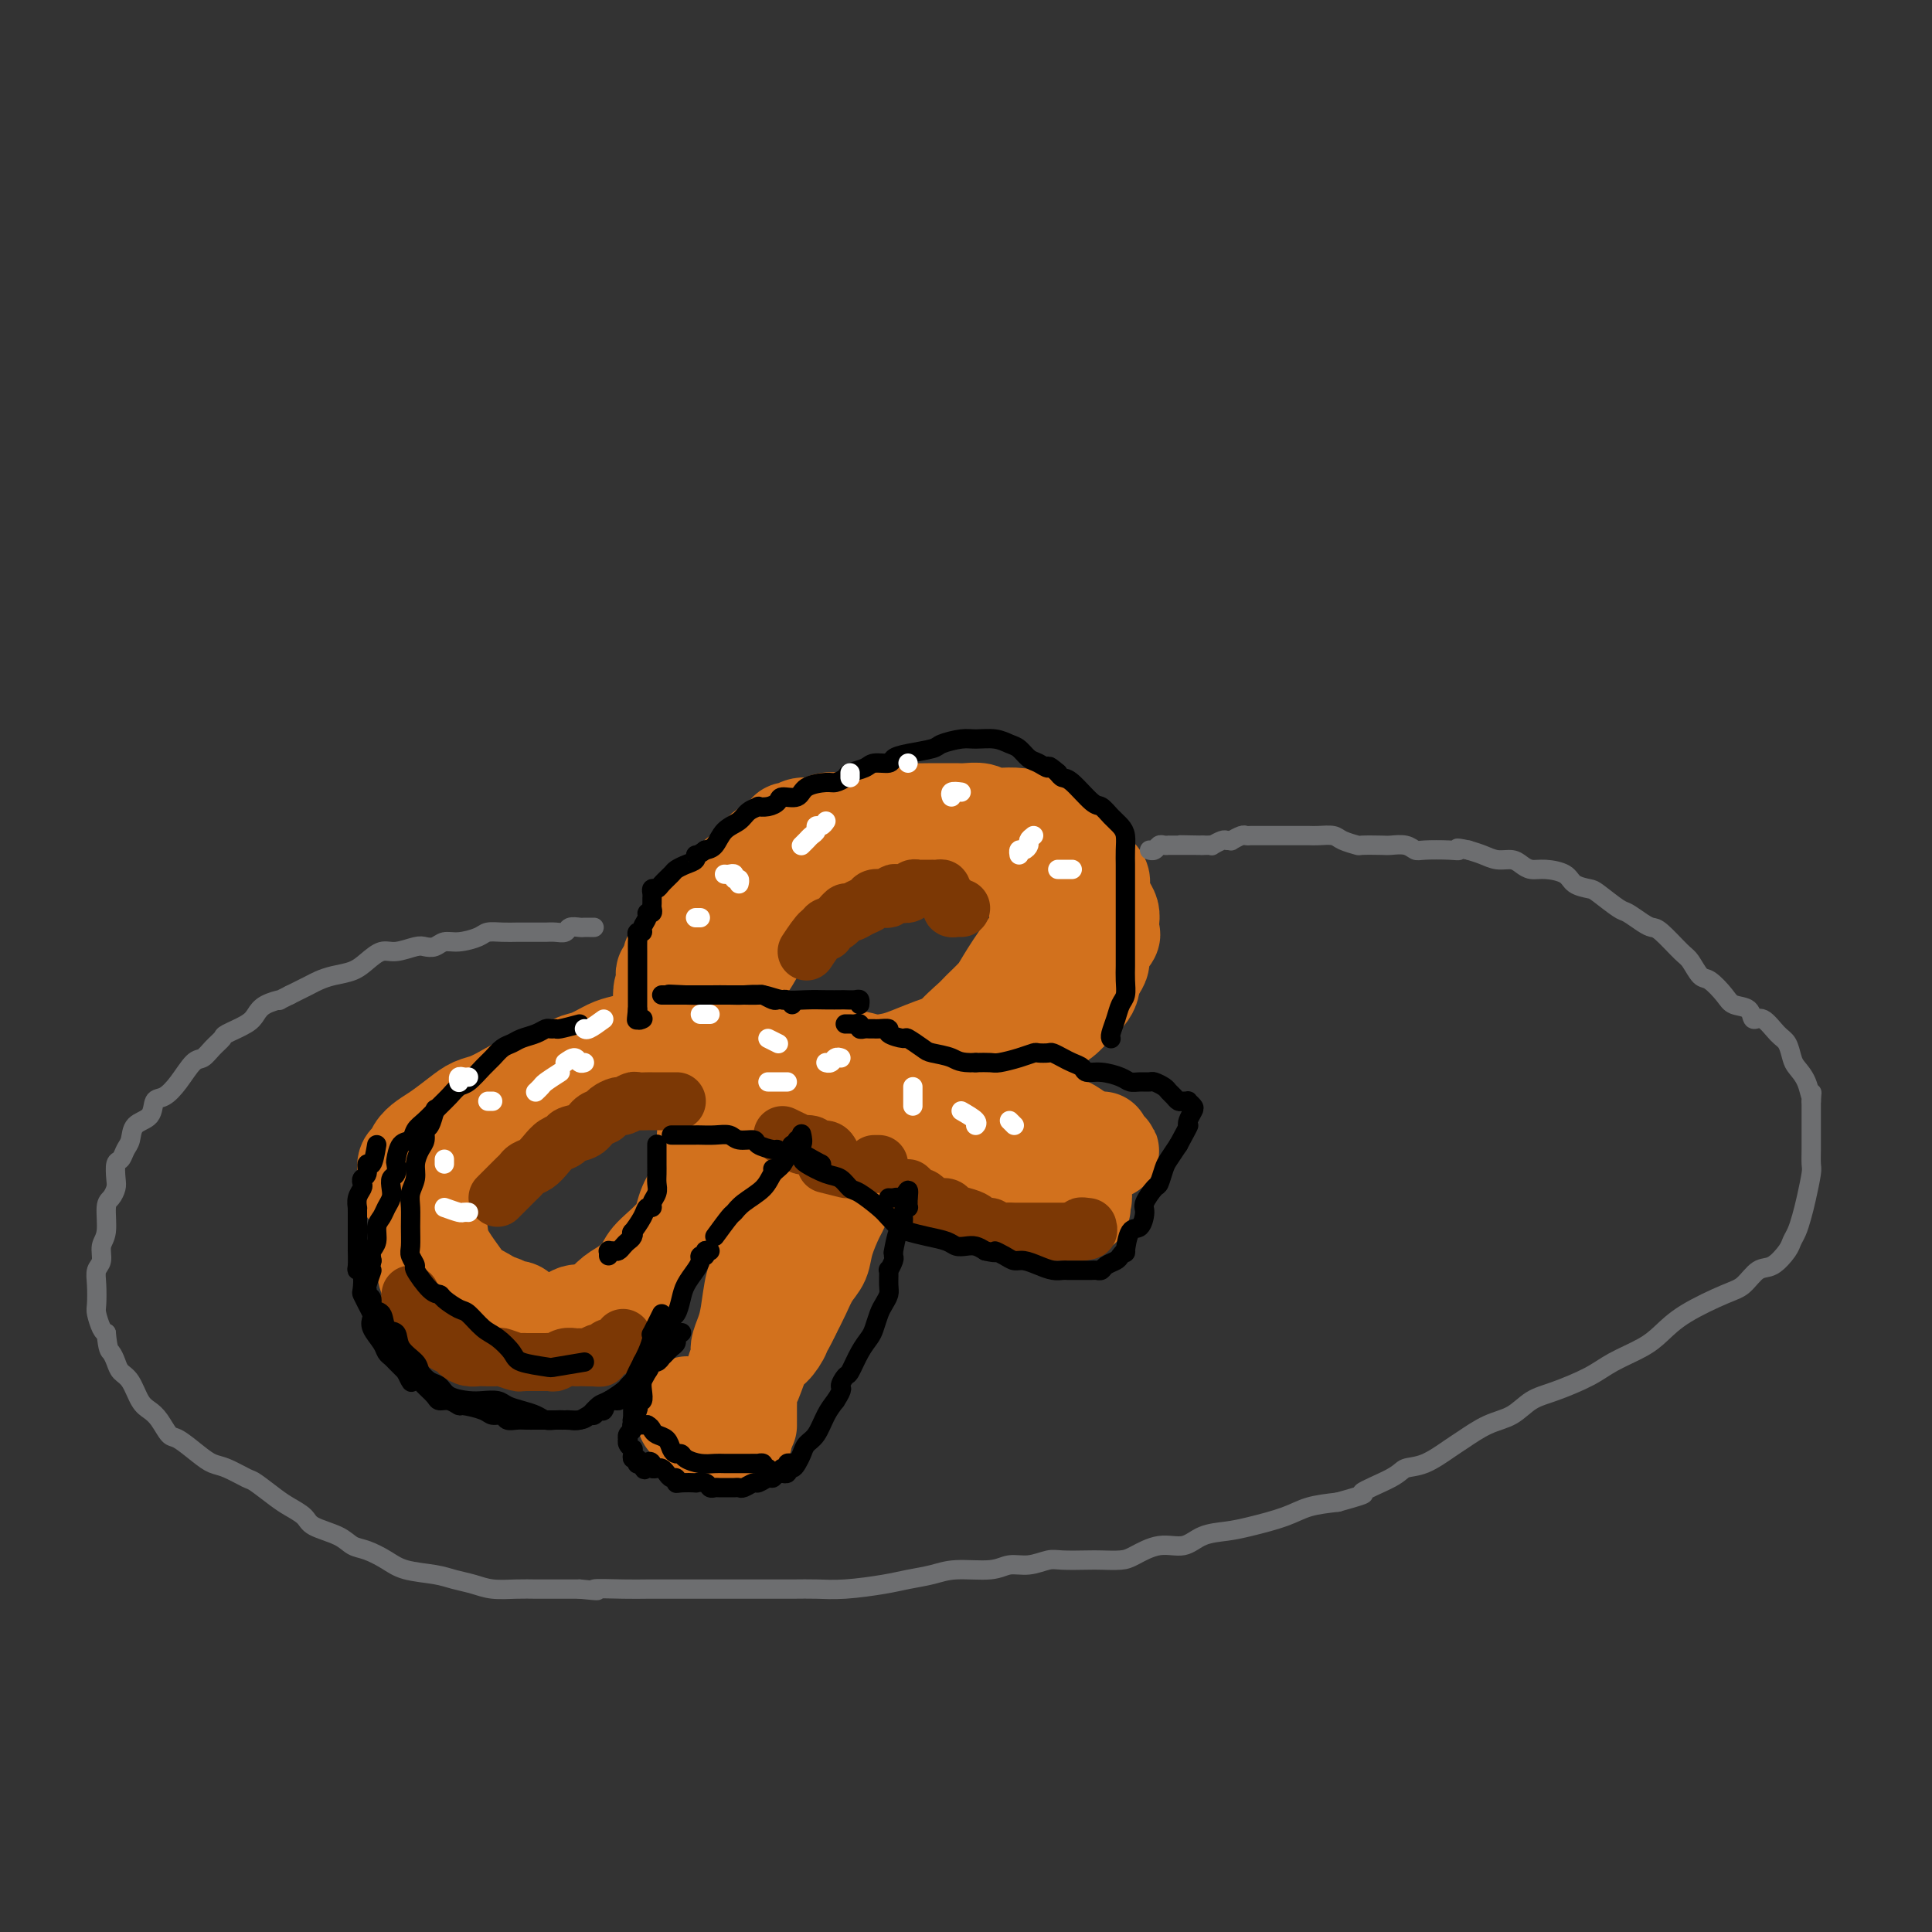 <svg viewBox='0 0 400 400' version='1.1' xmlns='http://www.w3.org/2000/svg' xmlns:xlink='http://www.w3.org/1999/xlink'><rect x="0" y="0" width="400" height="400" fill="#333333" stroke="none"/><g fill='none' stroke='rgb(210,113,29)' stroke-width='20' stroke-linecap='round' stroke-linejoin='round'><path d='M220,180c-2.129,-0.723 -4.257,-1.447 -5,-2c-0.743,-0.553 -0.099,-0.937 0,-1c0.099,-0.063 -0.347,0.193 -1,0c-0.653,-0.193 -1.513,-0.836 -2,-1c-0.487,-0.164 -0.602,0.152 -1,0c-0.398,-0.152 -1.079,-0.773 -2,-1c-0.921,-0.227 -2.082,-0.061 -3,0c-0.918,0.061 -1.592,0.016 -3,0c-1.408,-0.016 -3.550,-0.004 -5,0c-1.450,0.004 -2.208,0.001 -3,0c-0.792,-0.001 -1.619,-0.000 -2,0c-0.381,0.000 -0.315,0.000 -1,0c-0.685,-0.000 -2.121,-0.000 -3,0c-0.879,0.000 -1.201,0.000 -2,0c-0.799,-0.000 -2.074,-0.001 -3,0c-0.926,0.001 -1.505,0.003 -2,0c-0.495,-0.003 -0.908,-0.012 -2,0c-1.092,0.012 -2.863,0.043 -4,0c-1.137,-0.043 -1.642,-0.161 -2,0c-0.358,0.161 -0.571,0.602 -1,1c-0.429,0.398 -1.074,0.755 -2,1c-0.926,0.245 -2.132,0.380 -3,1c-0.868,0.620 -1.398,1.725 -2,2c-0.602,0.275 -1.275,-0.281 -2,0c-0.725,0.281 -1.501,1.398 -2,2c-0.499,0.602 -0.721,0.687 -1,1c-0.279,0.313 -0.613,0.853 -1,1c-0.387,0.147 -0.825,-0.101 -1,0c-0.175,0.101 -0.088,0.550 0,1'/><path d='M159,185c-2.630,1.726 -0.704,1.043 0,1c0.704,-0.043 0.185,0.556 0,1c-0.185,0.444 -0.034,0.734 0,1c0.034,0.266 -0.047,0.508 0,1c0.047,0.492 0.221,1.232 0,2c-0.221,0.768 -0.836,1.562 -1,2c-0.164,0.438 0.125,0.521 0,1c-0.125,0.479 -0.663,1.355 -1,2c-0.337,0.645 -0.471,1.059 -1,2c-0.529,0.941 -1.451,2.409 -2,3c-0.549,0.591 -0.724,0.303 -1,1c-0.276,0.697 -0.652,2.377 -1,3c-0.348,0.623 -0.668,0.188 -1,1c-0.332,0.812 -0.676,2.871 -1,4c-0.324,1.129 -0.627,1.330 -1,2c-0.373,0.670 -0.817,1.811 -1,3c-0.183,1.189 -0.106,2.426 0,4c0.106,1.574 0.239,3.487 0,5c-0.239,1.513 -0.852,2.628 -1,4c-0.148,1.372 0.169,3.003 0,4c-0.169,0.997 -0.822,1.360 -1,3c-0.178,1.640 0.121,4.555 0,6c-0.121,1.445 -0.663,1.419 -1,2c-0.337,0.581 -0.470,1.768 -1,3c-0.530,1.232 -1.457,2.508 -2,4c-0.543,1.492 -0.701,3.200 -2,5c-1.299,1.800 -3.740,3.692 -5,5c-1.260,1.308 -1.338,2.031 -2,3c-0.662,0.969 -1.909,2.184 -3,3c-1.091,0.816 -2.026,1.233 -3,2c-0.974,0.767 -1.987,1.883 -3,3'/><path d='M124,271c-3.856,4.048 -3.494,1.669 -4,1c-0.506,-0.669 -1.878,0.372 -3,1c-1.122,0.628 -1.994,0.844 -3,1c-1.006,0.156 -2.145,0.252 -4,0c-1.855,-0.252 -4.426,-0.853 -6,-1c-1.574,-0.147 -2.152,0.161 -3,0c-0.848,-0.161 -1.967,-0.791 -3,-1c-1.033,-0.209 -1.979,0.001 -3,0c-1.021,-0.001 -2.116,-0.214 -3,-1c-0.884,-0.786 -1.557,-2.144 -2,-3c-0.443,-0.856 -0.654,-1.211 -1,-2c-0.346,-0.789 -0.825,-2.012 -1,-3c-0.175,-0.988 -0.045,-1.741 0,-3c0.045,-1.259 0.005,-3.022 0,-4c-0.005,-0.978 0.024,-1.170 0,-2c-0.024,-0.830 -0.101,-2.298 0,-3c0.101,-0.702 0.381,-0.636 0,-1c-0.381,-0.364 -1.422,-1.156 -2,-2c-0.578,-0.844 -0.692,-1.739 -1,-2c-0.308,-0.261 -0.812,0.114 -1,0c-0.188,-0.114 -0.062,-0.716 0,-1c0.062,-0.284 0.061,-0.250 0,-1c-0.061,-0.750 -0.180,-2.283 0,-3c0.180,-0.717 0.660,-0.618 1,-1c0.340,-0.382 0.541,-1.244 1,-2c0.459,-0.756 1.175,-1.406 2,-2c0.825,-0.594 1.760,-1.131 3,-2c1.240,-0.869 2.786,-2.068 4,-3c1.214,-0.932 2.096,-1.597 3,-2c0.904,-0.403 1.830,-0.544 3,-1c1.170,-0.456 2.585,-1.228 4,-2'/><path d='M105,226c4.477,-2.726 5.168,-2.040 6,-2c0.832,0.040 1.804,-0.566 3,-1c1.196,-0.434 2.615,-0.695 4,-1c1.385,-0.305 2.737,-0.655 4,-1c1.263,-0.345 2.436,-0.685 4,-1c1.564,-0.315 3.520,-0.606 5,-1c1.480,-0.394 2.484,-0.890 4,-1c1.516,-0.110 3.546,0.167 5,0c1.454,-0.167 2.334,-0.778 4,-1c1.666,-0.222 4.118,-0.057 6,0c1.882,0.057 3.195,0.004 5,0c1.805,-0.004 4.101,0.040 6,0c1.899,-0.040 3.400,-0.165 5,0c1.600,0.165 3.299,0.619 5,1c1.701,0.381 3.403,0.689 5,1c1.597,0.311 3.090,0.623 4,1c0.910,0.377 1.236,0.817 2,1c0.764,0.183 1.964,0.108 4,0c2.036,-0.108 4.907,-0.248 7,0c2.093,0.248 3.408,0.885 5,1c1.592,0.115 3.461,-0.293 5,0c1.539,0.293 2.749,1.288 4,2c1.251,0.712 2.542,1.142 4,2c1.458,0.858 3.081,2.146 4,3c0.919,0.854 1.134,1.275 2,2c0.866,0.725 2.382,1.753 3,2c0.618,0.247 0.337,-0.287 1,0c0.663,0.287 2.271,1.397 3,2c0.729,0.603 0.581,0.701 1,1c0.419,0.299 1.405,0.800 2,1c0.595,0.200 0.797,0.100 1,0'/><path d='M228,237c3.869,2.381 1.042,0.833 0,0c-1.042,-0.833 -0.298,-0.952 0,-1c0.298,-0.048 0.149,-0.024 0,0'/><path d='M224,179c-1.162,1.008 -2.323,2.016 -3,3c-0.677,0.984 -0.868,1.944 -1,3c-0.132,1.056 -0.203,2.209 -1,3c-0.797,0.791 -2.320,1.222 -3,2c-0.680,0.778 -0.518,1.903 -1,3c-0.482,1.097 -1.607,2.165 -3,4c-1.393,1.835 -3.052,4.437 -4,6c-0.948,1.563 -1.185,2.088 -2,3c-0.815,0.912 -2.209,2.211 -3,3c-0.791,0.789 -0.979,1.068 -2,2c-1.021,0.932 -2.876,2.515 -4,4c-1.124,1.485 -1.517,2.870 -2,4c-0.483,1.130 -1.056,2.003 -2,3c-0.944,0.997 -2.260,2.116 -3,3c-0.740,0.884 -0.903,1.534 -2,3c-1.097,1.466 -3.126,3.750 -4,5c-0.874,1.250 -0.592,1.467 -1,2c-0.408,0.533 -1.506,1.384 -2,2c-0.494,0.616 -0.384,0.999 -1,2c-0.616,1.001 -1.957,2.622 -3,4c-1.043,1.378 -1.789,2.514 -2,3c-0.211,0.486 0.113,0.321 0,1c-0.113,0.679 -0.663,2.200 -1,3c-0.337,0.800 -0.460,0.877 -1,2c-0.540,1.123 -1.495,3.290 -2,5c-0.505,1.710 -0.558,2.964 -1,4c-0.442,1.036 -1.273,1.856 -2,3c-0.727,1.144 -1.351,2.613 -2,4c-0.649,1.387 -1.325,2.694 -2,4'/><path d='M164,272c-2.181,4.686 -2.132,3.403 -2,3c0.132,-0.403 0.347,0.076 0,1c-0.347,0.924 -1.256,2.293 -2,3c-0.744,0.707 -1.324,0.750 -2,2c-0.676,1.250 -1.449,3.705 -2,5c-0.551,1.295 -0.880,1.428 -1,2c-0.120,0.572 -0.032,1.583 0,2c0.032,0.417 0.009,0.242 0,1c-0.009,0.758 -0.002,2.451 0,3c0.002,0.549 0.001,-0.044 0,0c-0.001,0.044 -0.000,0.727 0,1c0.000,0.273 0.000,0.137 0,0'/><path d='M108,229c-0.774,0.048 -1.548,0.095 -2,0c-0.452,-0.095 -0.582,-0.334 -1,0c-0.418,0.334 -1.123,1.239 -2,2c-0.877,0.761 -1.926,1.377 -3,2c-1.074,0.623 -2.172,1.254 -3,2c-0.828,0.746 -1.385,1.608 -2,2c-0.615,0.392 -1.289,0.313 -2,1c-0.711,0.687 -1.458,2.141 -2,3c-0.542,0.859 -0.877,1.122 -1,2c-0.123,0.878 -0.034,2.369 0,3c0.034,0.631 0.013,0.400 0,2c-0.013,1.600 -0.017,5.030 0,7c0.017,1.970 0.054,2.481 0,3c-0.054,0.519 -0.198,1.047 0,2c0.198,0.953 0.739,2.332 1,3c0.261,0.668 0.242,0.627 1,1c0.758,0.373 2.295,1.160 3,2c0.705,0.840 0.580,1.732 1,2c0.420,0.268 1.387,-0.087 2,0c0.613,0.087 0.872,0.615 2,1c1.128,0.385 3.125,0.625 4,1c0.875,0.375 0.627,0.885 1,1c0.373,0.115 1.368,-0.165 2,0c0.632,0.165 0.901,0.775 1,1c0.099,0.225 0.028,0.064 0,0c-0.028,-0.064 -0.014,-0.032 0,0'/><path d='M108,272c1.995,1.468 -1.518,0.637 -3,0c-1.482,-0.637 -0.932,-1.080 -2,-2c-1.068,-0.920 -3.754,-2.318 -5,-3c-1.246,-0.682 -1.051,-0.647 -2,-2c-0.949,-1.353 -3.040,-4.092 -4,-6c-0.960,-1.908 -0.789,-2.984 -1,-4c-0.211,-1.016 -0.804,-1.973 -1,-3c-0.196,-1.027 0.007,-2.123 0,-3c-0.007,-0.877 -0.223,-1.534 0,-3c0.223,-1.466 0.885,-3.741 1,-5c0.115,-1.259 -0.317,-1.504 0,-2c0.317,-0.496 1.383,-1.245 2,-2c0.617,-0.755 0.784,-1.515 1,-2c0.216,-0.485 0.482,-0.693 1,-1c0.518,-0.307 1.287,-0.711 2,-1c0.713,-0.289 1.369,-0.461 2,-1c0.631,-0.539 1.238,-1.445 2,-2c0.762,-0.555 1.680,-0.760 3,-1c1.320,-0.240 3.043,-0.515 4,-1c0.957,-0.485 1.148,-1.181 2,-2c0.852,-0.819 2.366,-1.763 3,-2c0.634,-0.237 0.389,0.231 1,0c0.611,-0.231 2.077,-1.161 3,-2c0.923,-0.839 1.304,-1.587 2,-2c0.696,-0.413 1.706,-0.490 3,-1c1.294,-0.510 2.871,-1.454 4,-2c1.129,-0.546 1.811,-0.693 3,-1c1.189,-0.307 2.886,-0.773 4,-1c1.114,-0.227 1.646,-0.215 2,0c0.354,0.215 0.530,0.633 1,1c0.470,0.367 1.235,0.684 2,1'/><path d='M138,217c1.173,0.532 1.605,0.860 2,1c0.395,0.140 0.754,0.090 1,0c0.246,-0.090 0.380,-0.220 1,0c0.620,0.220 1.725,0.791 2,1c0.275,0.209 -0.279,0.056 0,0c0.279,-0.056 1.392,-0.015 2,0c0.608,0.015 0.710,0.004 1,0c0.290,-0.004 0.766,-0.001 1,0c0.234,0.001 0.224,0.000 0,0c-0.224,-0.000 -0.663,-0.000 -1,0c-0.337,0.000 -0.574,0.000 -1,0c-0.426,-0.000 -1.043,-0.001 -2,0c-0.957,0.001 -2.255,0.003 -3,0c-0.745,-0.003 -0.938,-0.012 -1,0c-0.062,0.012 0.008,0.045 0,0c-0.008,-0.045 -0.095,-0.167 0,0c0.095,0.167 0.371,0.623 1,1c0.629,0.377 1.610,0.675 2,1c0.390,0.325 0.190,0.678 1,1c0.810,0.322 2.629,0.612 4,1c1.371,0.388 2.292,0.874 3,1c0.708,0.126 1.202,-0.107 2,0c0.798,0.107 1.899,0.553 3,1'/><path d='M156,225c3.009,1.189 1.531,0.160 2,0c0.469,-0.160 2.884,0.547 4,1c1.116,0.453 0.932,0.650 1,1c0.068,0.350 0.388,0.853 1,1c0.612,0.147 1.515,-0.063 2,0c0.485,0.063 0.553,0.397 1,1c0.447,0.603 1.272,1.475 2,2c0.728,0.525 1.360,0.705 2,1c0.640,0.295 1.289,0.706 2,1c0.711,0.294 1.484,0.471 2,1c0.516,0.529 0.775,1.409 1,2c0.225,0.591 0.414,0.894 1,1c0.586,0.106 1.568,0.015 2,0c0.432,-0.015 0.315,0.048 1,0c0.685,-0.048 2.172,-0.205 3,0c0.828,0.205 0.995,0.772 1,1c0.005,0.228 -0.153,0.116 0,0c0.153,-0.116 0.618,-0.237 1,0c0.382,0.237 0.682,0.833 1,1c0.318,0.167 0.652,-0.096 1,0c0.348,0.096 0.708,0.552 1,1c0.292,0.448 0.515,0.890 1,1c0.485,0.110 1.230,-0.110 2,0c0.770,0.110 1.563,0.550 2,1c0.437,0.450 0.516,0.909 1,1c0.484,0.091 1.373,-0.186 2,0c0.627,0.186 0.993,0.833 1,1c0.007,0.167 -0.344,-0.147 0,0c0.344,0.147 1.384,0.756 2,1c0.616,0.244 0.808,0.122 1,0'/><path d='M200,245c6.969,3.110 2.392,0.886 1,0c-1.392,-0.886 0.401,-0.433 1,0c0.599,0.433 0.004,0.847 0,1c-0.004,0.153 0.583,0.045 1,0c0.417,-0.045 0.665,-0.027 1,0c0.335,0.027 0.757,0.064 1,0c0.243,-0.064 0.306,-0.227 1,0c0.694,0.227 2.018,0.846 3,1c0.982,0.154 1.621,-0.156 2,0c0.379,0.156 0.497,0.778 1,1c0.503,0.222 1.392,0.044 2,0c0.608,-0.044 0.935,0.044 1,0c0.065,-0.044 -0.133,-0.222 0,0c0.133,0.222 0.595,0.844 1,1c0.405,0.156 0.752,-0.154 1,0c0.248,0.154 0.395,0.773 1,1c0.605,0.227 1.667,0.061 2,0c0.333,-0.061 -0.065,-0.016 0,0c0.065,0.016 0.592,0.005 1,0c0.408,-0.005 0.697,-0.004 1,0c0.303,0.004 0.621,0.010 1,0c0.379,-0.010 0.820,-0.036 1,0c0.180,0.036 0.098,0.134 0,0c-0.098,-0.134 -0.212,-0.500 0,-1c0.212,-0.500 0.749,-1.135 0,-2c-0.749,-0.865 -2.786,-1.962 -4,-3c-1.214,-1.038 -1.607,-2.019 -2,-3'/><path d='M218,241c-1.628,-1.736 -2.697,-1.575 -4,-2c-1.303,-0.425 -2.841,-1.435 -4,-2c-1.159,-0.565 -1.940,-0.683 -4,-1c-2.060,-0.317 -5.399,-0.832 -7,-1c-1.601,-0.168 -1.463,0.011 -2,0c-0.537,-0.011 -1.748,-0.212 -2,0c-0.252,0.212 0.455,0.838 1,1c0.545,0.162 0.928,-0.138 1,0c0.072,0.138 -0.166,0.716 0,1c0.166,0.284 0.736,0.276 1,0c0.264,-0.276 0.221,-0.820 0,0c-0.221,0.820 -0.620,3.004 -1,4c-0.380,0.996 -0.741,0.803 -1,1c-0.259,0.197 -0.416,0.784 -1,1c-0.584,0.216 -1.595,0.062 -2,0c-0.405,-0.062 -0.202,-0.031 0,0'/><path d='M169,237c-1.261,-0.096 -2.523,-0.192 -3,0c-0.477,0.192 -0.170,0.673 0,1c0.170,0.327 0.202,0.500 0,1c-0.202,0.500 -0.638,1.328 -1,2c-0.362,0.672 -0.651,1.189 -1,2c-0.349,0.811 -0.758,1.915 -1,3c-0.242,1.085 -0.316,2.149 -1,4c-0.684,1.851 -1.976,4.487 -3,6c-1.024,1.513 -1.780,1.903 -2,3c-0.220,1.097 0.095,2.903 0,4c-0.095,1.097 -0.599,1.486 -1,3c-0.401,1.514 -0.700,4.153 -1,6c-0.300,1.847 -0.601,2.902 -1,4c-0.399,1.098 -0.894,2.237 -1,3c-0.106,0.763 0.179,1.148 0,2c-0.179,0.852 -0.821,2.171 -1,3c-0.179,0.829 0.106,1.167 0,2c-0.106,0.833 -0.604,2.160 -1,3c-0.396,0.840 -0.691,1.193 -1,2c-0.309,0.807 -0.634,2.070 -1,3c-0.366,0.930 -0.774,1.528 -1,2c-0.226,0.472 -0.271,0.817 0,1c0.271,0.183 0.856,0.204 1,0c0.144,-0.204 -0.154,-0.632 0,-1c0.154,-0.368 0.758,-0.677 1,-1c0.242,-0.323 0.121,-0.662 0,-1'/><path d='M150,294c0.292,-0.399 0.023,0.104 0,0c-0.023,-0.104 0.201,-0.816 0,-1c-0.201,-0.184 -0.826,0.161 -1,0c-0.174,-0.161 0.104,-0.828 0,-1c-0.104,-0.172 -0.591,0.151 -1,0c-0.409,-0.151 -0.740,-0.774 -1,-1c-0.260,-0.226 -0.447,-0.053 -1,0c-0.553,0.053 -1.471,-0.012 -2,0c-0.529,0.012 -0.671,0.101 -1,0c-0.329,-0.101 -0.847,-0.392 -1,0c-0.153,0.392 0.060,1.468 0,2c-0.060,0.532 -0.393,0.521 0,1c0.393,0.479 1.513,1.449 2,2c0.487,0.551 0.342,0.684 1,1c0.658,0.316 2.120,0.817 3,1c0.880,0.183 1.179,0.049 2,0c0.821,-0.049 2.163,-0.012 3,0c0.837,0.012 1.167,-0.001 1,0c-0.167,0.001 -0.833,0.015 -1,0c-0.167,-0.015 0.166,-0.059 0,0c-0.166,0.059 -0.829,0.221 -1,0c-0.171,-0.221 0.150,-0.824 0,-1c-0.150,-0.176 -0.772,0.077 -1,0c-0.228,-0.077 -0.061,-0.482 0,-1c0.061,-0.518 0.018,-1.148 0,-2c-0.018,-0.852 -0.009,-1.926 0,-3'/><path d='M151,291c-0.369,-1.476 -0.292,-1.667 0,-2c0.292,-0.333 0.798,-0.810 1,-1c0.202,-0.190 0.101,-0.095 0,0'/><path d='M172,222c1.649,-0.415 3.297,-0.830 4,-1c0.703,-0.170 0.459,-0.095 1,0c0.541,0.095 1.865,0.210 3,0c1.135,-0.210 2.080,-0.747 3,-1c0.920,-0.253 1.816,-0.224 4,-1c2.184,-0.776 5.657,-2.358 8,-3c2.343,-0.642 3.555,-0.346 5,-1c1.445,-0.654 3.121,-2.260 4,-3c0.879,-0.740 0.960,-0.614 2,-1c1.040,-0.386 3.039,-1.285 4,-2c0.961,-0.715 0.884,-1.246 1,-2c0.116,-0.754 0.423,-1.732 1,-3c0.577,-1.268 1.423,-2.825 2,-4c0.577,-1.175 0.887,-1.967 1,-3c0.113,-1.033 0.031,-2.307 0,-3c-0.031,-0.693 -0.012,-0.804 0,-1c0.012,-0.196 0.017,-0.476 0,-1c-0.017,-0.524 -0.055,-1.291 0,-2c0.055,-0.709 0.205,-1.358 0,-2c-0.205,-0.642 -0.764,-1.275 -1,-2c-0.236,-0.725 -0.150,-1.542 0,-2c0.150,-0.458 0.364,-0.556 0,-1c-0.364,-0.444 -1.306,-1.232 -2,-2c-0.694,-0.768 -1.140,-1.516 -2,-2c-0.860,-0.484 -2.134,-0.704 -3,-1c-0.866,-0.296 -1.325,-0.667 -2,-1c-0.675,-0.333 -1.566,-0.628 -3,-1c-1.434,-0.372 -3.410,-0.821 -5,-1c-1.590,-0.179 -2.795,-0.090 -4,0'/><path d='M193,175c-3.833,-1.241 -2.917,-0.345 -3,0c-0.083,0.345 -1.167,0.138 -2,0c-0.833,-0.138 -1.417,-0.206 -2,0c-0.583,0.206 -1.167,0.685 -2,1c-0.833,0.315 -1.915,0.467 -3,1c-1.085,0.533 -2.173,1.449 -3,2c-0.827,0.551 -1.392,0.739 -3,1c-1.608,0.261 -4.259,0.595 -6,1c-1.741,0.405 -2.571,0.880 -3,1c-0.429,0.120 -0.456,-0.116 -1,0c-0.544,0.116 -1.606,0.583 -2,1c-0.394,0.417 -0.122,0.784 -1,1c-0.878,0.216 -2.907,0.283 -4,1c-1.093,0.717 -1.249,2.086 -2,3c-0.751,0.914 -2.096,1.373 -3,2c-0.904,0.627 -1.366,1.421 -2,2c-0.634,0.579 -1.441,0.944 -2,1c-0.559,0.056 -0.870,-0.196 -1,0c-0.130,0.196 -0.080,0.841 0,1c0.080,0.159 0.191,-0.169 0,0c-0.191,0.169 -0.685,0.834 -1,1c-0.315,0.166 -0.453,-0.165 -1,0c-0.547,0.165 -1.505,0.828 -2,1c-0.495,0.172 -0.529,-0.147 -1,0c-0.471,0.147 -1.380,0.760 -2,1c-0.620,0.240 -0.951,0.106 -1,0c-0.049,-0.106 0.183,-0.183 0,0c-0.183,0.183 -0.780,0.626 -1,1c-0.220,0.374 -0.063,0.678 0,1c0.063,0.322 0.031,0.661 0,1'/><path d='M139,200c-2.955,2.510 -0.843,1.285 0,1c0.843,-0.285 0.418,0.368 0,1c-0.418,0.632 -0.830,1.241 -1,2c-0.170,0.759 -0.099,1.666 0,2c0.099,0.334 0.225,0.095 0,0c-0.225,-0.095 -0.803,-0.046 -1,0c-0.197,0.046 -0.014,0.090 0,0c0.014,-0.090 -0.141,-0.313 0,-1c0.141,-0.687 0.577,-1.837 1,-3c0.423,-1.163 0.834,-2.339 1,-3c0.166,-0.661 0.087,-0.806 1,-2c0.913,-1.194 2.818,-3.438 4,-5c1.182,-1.562 1.642,-2.444 2,-3c0.358,-0.556 0.613,-0.787 1,-1c0.387,-0.213 0.904,-0.407 1,-1c0.096,-0.593 -0.230,-1.584 0,-2c0.230,-0.416 1.015,-0.258 2,-1c0.985,-0.742 2.168,-2.385 3,-3c0.832,-0.615 1.313,-0.202 2,-1c0.687,-0.798 1.581,-2.806 3,-4c1.419,-1.194 3.363,-1.573 4,-2c0.637,-0.427 -0.035,-0.903 0,-1c0.035,-0.097 0.776,0.185 1,0c0.224,-0.185 -0.069,-0.838 0,-1c0.069,-0.162 0.499,0.167 1,0c0.501,-0.167 1.072,-0.828 2,-1c0.928,-0.172 2.211,0.146 3,0c0.789,-0.146 1.082,-0.756 2,-1c0.918,-0.244 2.459,-0.122 4,0'/><path d='M175,170c2.906,-0.869 1.670,-0.040 2,0c0.330,0.040 2.226,-0.707 3,-1c0.774,-0.293 0.426,-0.131 1,0c0.574,0.131 2.069,0.231 3,0c0.931,-0.231 1.299,-0.794 2,-1c0.701,-0.206 1.734,-0.055 3,0c1.266,0.055 2.766,0.014 4,0c1.234,-0.014 2.204,0.000 3,0c0.796,-0.000 1.419,-0.014 2,0c0.581,0.014 1.121,0.056 2,0c0.879,-0.056 2.098,-0.208 3,0c0.902,0.208 1.486,0.778 2,1c0.514,0.222 0.957,0.096 2,0c1.043,-0.096 2.684,-0.163 4,0c1.316,0.163 2.306,0.556 3,1c0.694,0.444 1.092,0.938 2,1c0.908,0.062 2.326,-0.307 3,0c0.674,0.307 0.605,1.290 1,2c0.395,0.710 1.254,1.148 2,2c0.746,0.852 1.380,2.119 2,3c0.620,0.881 1.228,1.377 2,2c0.772,0.623 1.710,1.374 2,2c0.290,0.626 -0.066,1.128 0,2c0.066,0.872 0.556,2.116 1,3c0.444,0.884 0.843,1.409 1,2c0.157,0.591 0.071,1.246 0,2c-0.071,0.754 -0.127,1.605 0,2c0.127,0.395 0.436,0.333 0,1c-0.436,0.667 -1.617,2.064 -2,3c-0.383,0.936 0.034,1.410 0,2c-0.034,0.590 -0.517,1.295 -1,2'/><path d='M227,201c-0.703,1.216 -0.960,0.757 -1,1c-0.040,0.243 0.136,1.187 0,2c-0.136,0.813 -0.586,1.496 -1,2c-0.414,0.504 -0.793,0.831 -1,1c-0.207,0.169 -0.240,0.182 -1,1c-0.760,0.818 -2.245,2.441 -3,3c-0.755,0.559 -0.779,0.056 -1,0c-0.221,-0.056 -0.639,0.337 -1,1c-0.361,0.663 -0.665,1.597 -1,2c-0.335,0.403 -0.701,0.275 -1,1c-0.299,0.725 -0.532,2.303 -1,3c-0.468,0.697 -1.172,0.512 -2,1c-0.828,0.488 -1.780,1.650 -2,2c-0.220,0.350 0.292,-0.113 0,0c-0.292,0.113 -1.386,0.801 -2,1c-0.614,0.199 -0.746,-0.090 -1,0c-0.254,0.090 -0.628,0.560 -1,1c-0.372,0.440 -0.740,0.850 -1,1c-0.260,0.150 -0.410,0.040 -1,0c-0.590,-0.040 -1.620,-0.011 -2,0c-0.380,0.011 -0.108,0.003 0,0c0.108,-0.003 0.054,-0.002 0,0'/></g>
<g fill='none' stroke='rgb(124,56,5)' stroke-width='12' stroke-linecap='round' stroke-linejoin='round'><path d='M85,268c-0.121,0.614 -0.242,1.228 0,2c0.242,0.772 0.846,1.702 1,2c0.154,0.298 -0.143,-0.036 0,0c0.143,0.036 0.725,0.444 1,1c0.275,0.556 0.244,1.262 1,2c0.756,0.738 2.299,1.508 3,2c0.701,0.492 0.559,0.706 1,1c0.441,0.294 1.464,0.667 2,1c0.536,0.333 0.586,0.625 1,1c0.414,0.375 1.194,0.831 2,1c0.806,0.169 1.638,0.049 2,0c0.362,-0.049 0.254,-0.027 1,0c0.746,0.027 2.345,0.060 3,0c0.655,-0.060 0.364,-0.212 1,0c0.636,0.212 2.198,0.789 3,1c0.802,0.211 0.845,0.057 1,0c0.155,-0.057 0.423,-0.015 1,0c0.577,0.015 1.463,0.005 2,0c0.537,-0.005 0.724,-0.005 1,0c0.276,0.005 0.641,0.015 1,0c0.359,-0.015 0.712,-0.057 1,0c0.288,0.057 0.511,0.211 1,0c0.489,-0.211 1.245,-0.789 2,-1c0.755,-0.211 1.509,-0.057 2,0c0.491,0.057 0.719,0.015 1,0c0.281,-0.015 0.614,-0.004 1,0c0.386,0.004 0.825,0.001 1,0c0.175,-0.001 0.088,-0.001 0,0'/><path d='M122,281c4.046,0.065 1.662,0.229 1,0c-0.662,-0.229 0.400,-0.850 1,-1c0.600,-0.150 0.739,0.171 1,0c0.261,-0.171 0.644,-0.834 1,-1c0.356,-0.166 0.684,0.165 1,0c0.316,-0.165 0.621,-0.828 1,-1c0.379,-0.172 0.833,0.146 1,0c0.167,-0.146 0.048,-0.756 0,-1c-0.048,-0.244 -0.024,-0.122 0,0'/><path d='M188,246c0.325,0.293 0.649,0.587 1,1c0.351,0.413 0.728,0.947 1,1c0.272,0.053 0.438,-0.375 1,0c0.562,0.375 1.519,1.554 2,2c0.481,0.446 0.486,0.161 1,0c0.514,-0.161 1.537,-0.197 2,0c0.463,0.197 0.366,0.626 1,1c0.634,0.374 2.000,0.692 3,1c1.000,0.308 1.632,0.604 2,1c0.368,0.396 0.470,0.891 1,1c0.530,0.109 1.489,-0.167 2,0c0.511,0.167 0.574,0.777 1,1c0.426,0.223 1.216,0.060 2,0c0.784,-0.060 1.562,-0.016 2,0c0.438,0.016 0.537,0.004 1,0c0.463,-0.004 1.290,-0.001 2,0c0.710,0.001 1.304,0.000 2,0c0.696,-0.000 1.496,-0.000 2,0c0.504,0.000 0.712,0.000 1,0c0.288,-0.000 0.654,-0.000 1,0c0.346,0.000 0.671,0.000 1,0c0.329,-0.000 0.663,-0.000 1,0c0.337,0.000 0.678,0.000 1,0c0.322,-0.000 0.625,-0.000 1,0c0.375,0.000 0.821,0.000 1,0c0.179,-0.000 0.089,-0.000 0,0'/><path d='M224,255c2.726,-0.226 0.542,-0.792 0,-1c-0.542,-0.208 0.560,-0.060 1,0c0.440,0.060 0.220,0.030 0,0'/><path d='M162,235c1.747,0.837 3.494,1.673 4,2c0.506,0.327 -0.229,0.144 0,0c0.229,-0.144 1.420,-0.248 2,0c0.580,0.248 0.547,0.850 1,1c0.453,0.150 1.391,-0.152 2,0c0.609,0.152 0.888,0.758 1,1c0.112,0.242 0.056,0.121 0,0'/><path d='M181,241c0.417,0.000 0.833,0.000 1,0c0.167,0.000 0.083,0.000 0,0'/><path d='M171,241c1.689,0.422 3.378,0.844 4,1c0.622,0.156 0.178,0.044 0,0c-0.178,-0.044 -0.089,-0.022 0,0'/><path d='M167,197c1.142,-1.717 2.285,-3.435 3,-4c0.715,-0.565 1.003,0.021 1,0c-0.003,-0.021 -0.296,-0.650 0,-1c0.296,-0.350 1.183,-0.422 2,-1c0.817,-0.578 1.566,-1.661 2,-2c0.434,-0.339 0.554,0.067 1,0c0.446,-0.067 1.219,-0.605 2,-1c0.781,-0.395 1.572,-0.645 2,-1c0.428,-0.355 0.495,-0.813 1,-1c0.505,-0.187 1.449,-0.102 2,0c0.551,0.102 0.711,0.220 1,0c0.289,-0.220 0.708,-0.777 1,-1c0.292,-0.223 0.458,-0.112 1,0c0.542,0.112 1.459,0.226 2,0c0.541,-0.226 0.704,-0.793 1,-1c0.296,-0.207 0.723,-0.055 1,0c0.277,0.055 0.404,0.014 1,0c0.596,-0.014 1.662,-0.001 2,0c0.338,0.001 -0.050,-0.011 0,0c0.050,0.011 0.539,0.044 1,0c0.461,-0.044 0.893,-0.166 1,0c0.107,0.166 -0.112,0.619 0,1c0.112,0.381 0.556,0.691 1,1c0.444,0.309 0.890,0.619 1,1c0.110,0.381 -0.115,0.834 0,1c0.115,0.166 0.569,0.045 1,0c0.431,-0.045 0.837,-0.013 1,0c0.163,0.013 0.081,0.006 0,0'/><path d='M103,248c1.180,-1.178 2.361,-2.356 3,-3c0.639,-0.644 0.738,-0.753 1,-1c0.262,-0.247 0.689,-0.633 1,-1c0.311,-0.367 0.507,-0.714 1,-1c0.493,-0.286 1.282,-0.511 2,-1c0.718,-0.489 1.365,-1.243 2,-2c0.635,-0.757 1.258,-1.516 2,-2c0.742,-0.484 1.603,-0.693 2,-1c0.397,-0.307 0.329,-0.712 1,-1c0.671,-0.288 2.082,-0.459 3,-1c0.918,-0.541 1.344,-1.450 2,-2c0.656,-0.550 1.542,-0.740 2,-1c0.458,-0.260 0.489,-0.592 1,-1c0.511,-0.408 1.503,-0.894 2,-1c0.497,-0.106 0.499,0.168 1,0c0.501,-0.168 1.503,-0.777 2,-1c0.497,-0.223 0.491,-0.060 1,0c0.509,0.060 1.534,0.016 2,0c0.466,-0.016 0.372,-0.004 1,0c0.628,0.004 1.977,0.001 3,0c1.023,-0.001 1.721,-0.000 2,0c0.279,0.000 0.140,0.000 0,0'/></g>
<g fill='none' stroke='rgb(0,0,0)' stroke-width='4' stroke-linecap='round' stroke-linejoin='round'><path d='M147,259c-0.454,-0.118 -0.908,-0.237 -1,0c-0.092,0.237 0.179,0.829 0,1c-0.179,0.171 -0.807,-0.079 -1,0c-0.193,0.079 0.051,0.487 0,1c-0.051,0.513 -0.396,1.131 -1,2c-0.604,0.869 -1.466,1.987 -2,3c-0.534,1.013 -0.741,1.919 -1,3c-0.259,1.081 -0.570,2.338 -1,3c-0.430,0.662 -0.981,0.730 -2,2c-1.019,1.270 -2.508,3.743 -3,5c-0.492,1.257 0.013,1.297 0,2c-0.013,0.703 -0.543,2.068 -1,3c-0.457,0.932 -0.841,1.430 -1,2c-0.159,0.570 -0.094,1.212 0,2c0.094,0.788 0.218,1.721 0,2c-0.218,0.279 -0.776,-0.098 -1,0c-0.224,0.098 -0.112,0.671 0,1c0.112,0.329 0.224,0.414 0,1c-0.224,0.586 -0.786,1.674 -1,2c-0.214,0.326 -0.082,-0.109 0,0c0.082,0.109 0.115,0.761 0,1c-0.115,0.239 -0.377,0.064 0,0c0.377,-0.064 1.393,-0.018 2,0c0.607,0.018 0.803,0.009 1,0'/><path d='M134,295c0.659,0.329 0.806,0.652 1,1c0.194,0.348 0.433,0.719 1,1c0.567,0.281 1.460,0.470 2,1c0.540,0.530 0.728,1.400 1,2c0.272,0.600 0.629,0.931 1,1c0.371,0.069 0.756,-0.125 1,0c0.244,0.125 0.348,0.569 1,1c0.652,0.431 1.851,0.847 3,1c1.149,0.153 2.249,0.041 3,0c0.751,-0.041 1.153,-0.011 2,0c0.847,0.011 2.140,0.002 3,0c0.860,-0.002 1.287,0.004 2,0c0.713,-0.004 1.712,-0.016 2,0c0.288,0.016 -0.134,0.061 0,0c0.134,-0.061 0.824,-0.226 1,0c0.176,0.226 -0.160,0.845 0,1c0.160,0.155 0.818,-0.155 1,0c0.182,0.155 -0.110,0.773 0,1c0.110,0.227 0.622,0.062 1,0c0.378,-0.062 0.622,-0.020 1,0c0.378,0.020 0.889,0.020 1,0c0.111,-0.020 -0.178,-0.060 0,0c0.178,0.060 0.821,0.221 1,0c0.179,-0.221 -0.108,-0.822 0,-1c0.108,-0.178 0.609,0.067 1,0c0.391,-0.067 0.671,-0.447 1,-1c0.329,-0.553 0.707,-1.278 1,-2c0.293,-0.722 0.501,-1.441 1,-2c0.499,-0.559 1.288,-0.958 2,-2c0.712,-1.042 1.346,-2.726 2,-4c0.654,-1.274 1.327,-2.137 2,-3'/><path d='M173,290c1.877,-2.881 1.070,-2.582 1,-3c-0.070,-0.418 0.597,-1.553 1,-2c0.403,-0.447 0.542,-0.207 1,-1c0.458,-0.793 1.236,-2.621 2,-4c0.764,-1.379 1.515,-2.309 2,-3c0.485,-0.691 0.704,-1.142 1,-2c0.296,-0.858 0.668,-2.122 1,-3c0.332,-0.878 0.624,-1.368 1,-2c0.376,-0.632 0.837,-1.406 1,-2c0.163,-0.594 0.030,-1.009 0,-2c-0.030,-0.991 0.045,-2.558 0,-3c-0.045,-0.442 -0.209,0.239 0,0c0.209,-0.239 0.791,-1.400 1,-2c0.209,-0.600 0.046,-0.640 0,-1c-0.046,-0.360 0.026,-1.042 0,-1c-0.026,0.042 -0.151,0.807 0,0c0.151,-0.807 0.577,-3.186 1,-4c0.423,-0.814 0.845,-0.063 1,0c0.155,0.063 0.045,-0.561 0,-1c-0.045,-0.439 -0.026,-0.691 0,-1c0.026,-0.309 0.060,-0.674 0,-1c-0.060,-0.326 -0.212,-0.612 0,-1c0.212,-0.388 0.789,-0.879 1,-1c0.211,-0.121 0.057,0.128 0,0c-0.057,-0.128 -0.015,-0.632 0,-1c0.015,-0.368 0.004,-0.599 0,-1c-0.004,-0.401 -0.001,-0.972 0,-1c0.001,-0.028 0.001,0.486 0,1'/><path d='M188,248c0.441,-3.094 -0.456,-0.829 -1,0c-0.544,0.829 -0.733,0.222 -1,0c-0.267,-0.222 -0.610,-0.060 -1,0c-0.390,0.060 -0.826,0.017 -1,0c-0.174,-0.017 -0.087,-0.009 0,0'/><path d='M170,241c0.000,0.000 0.100,0.100 0.1,0.1'/><path d='M170,241c-2.142,-1.161 -4.284,-2.322 -5,-3c-0.716,-0.678 -0.006,-0.872 0,-1c0.006,-0.128 -0.692,-0.190 -1,0c-0.308,0.190 -0.228,0.632 0,1c0.228,0.368 0.603,0.661 1,1c0.397,0.339 0.817,0.725 1,1c0.183,0.275 0.130,0.439 1,1c0.870,0.561 2.663,1.519 4,2c1.337,0.481 2.217,0.485 3,1c0.783,0.515 1.470,1.542 2,2c0.530,0.458 0.903,0.346 2,1c1.097,0.654 2.918,2.073 4,3c1.082,0.927 1.424,1.361 2,2c0.576,0.639 1.386,1.481 2,2c0.614,0.519 1.032,0.714 2,1c0.968,0.286 2.486,0.664 4,1c1.514,0.336 3.025,0.629 4,1c0.975,0.371 1.416,0.821 2,1c0.584,0.179 1.311,0.087 2,0c0.689,-0.087 1.340,-0.168 2,0c0.660,0.168 1.330,0.584 2,1'/><path d='M204,259c3.143,0.730 2.000,0.055 2,0c0.000,-0.055 1.144,0.511 2,1c0.856,0.489 1.424,0.902 2,1c0.576,0.098 1.162,-0.117 2,0c0.838,0.117 1.930,0.567 3,1c1.070,0.433 2.118,0.848 3,1c0.882,0.152 1.598,0.041 2,0c0.402,-0.041 0.489,-0.011 1,0c0.511,0.011 1.446,0.003 2,0c0.554,-0.003 0.726,0.000 1,0c0.274,-0.000 0.650,-0.003 1,0c0.350,0.003 0.675,0.012 1,0c0.325,-0.012 0.650,-0.044 1,0c0.350,0.044 0.725,0.165 1,0c0.275,-0.165 0.451,-0.615 1,-1c0.549,-0.385 1.470,-0.707 2,-1c0.530,-0.293 0.670,-0.559 1,-1c0.330,-0.441 0.849,-1.056 1,-1c0.151,0.056 -0.066,0.785 0,0c0.066,-0.785 0.417,-3.083 1,-4c0.583,-0.917 1.399,-0.453 2,-1c0.601,-0.547 0.987,-2.104 1,-3c0.013,-0.896 -0.348,-1.131 0,-2c0.348,-0.869 1.405,-2.371 2,-3c0.595,-0.629 0.726,-0.385 1,-1c0.274,-0.615 0.689,-2.089 1,-3c0.311,-0.911 0.517,-1.260 1,-2c0.483,-0.740 1.241,-1.870 2,-3'/><path d='M244,237c2.479,-4.587 2.177,-4.056 2,-4c-0.177,0.056 -0.229,-0.363 0,-1c0.229,-0.637 0.738,-1.491 1,-2c0.262,-0.509 0.277,-0.671 0,-1c-0.277,-0.329 -0.848,-0.823 -1,-1c-0.152,-0.177 0.114,-0.036 0,0c-0.114,0.036 -0.607,-0.031 -1,0c-0.393,0.031 -0.687,0.162 -1,0c-0.313,-0.162 -0.646,-0.618 -1,-1c-0.354,-0.382 -0.727,-0.691 -1,-1c-0.273,-0.309 -0.444,-0.618 -1,-1c-0.556,-0.382 -1.498,-0.837 -2,-1c-0.502,-0.163 -0.563,-0.034 -1,0c-0.437,0.034 -1.248,-0.029 -2,0c-0.752,0.029 -1.443,0.148 -2,0c-0.557,-0.148 -0.978,-0.565 -2,-1c-1.022,-0.435 -2.644,-0.890 -4,-1c-1.356,-0.110 -2.447,0.124 -3,0c-0.553,-0.124 -0.567,-0.608 -1,-1c-0.433,-0.392 -1.286,-0.693 -2,-1c-0.714,-0.307 -1.289,-0.619 -2,-1c-0.711,-0.381 -1.557,-0.831 -2,-1c-0.443,-0.169 -0.482,-0.055 -1,0c-0.518,0.055 -1.513,0.053 -2,0c-0.487,-0.053 -0.465,-0.158 -1,0c-0.535,0.158 -1.628,0.578 -3,1c-1.372,0.422 -3.023,0.844 -4,1c-0.977,0.156 -1.279,0.044 -2,0c-0.721,-0.044 -1.860,-0.022 -3,0'/><path d='M202,220c-3.385,0.136 -3.846,-0.523 -5,-1c-1.154,-0.477 -3.001,-0.772 -4,-1c-0.999,-0.228 -1.152,-0.391 -2,-1c-0.848,-0.609 -2.392,-1.666 -3,-2c-0.608,-0.334 -0.281,0.054 -1,0c-0.719,-0.054 -2.483,-0.550 -3,-1c-0.517,-0.450 0.213,-0.853 0,-1c-0.213,-0.147 -1.367,-0.038 -2,0c-0.633,0.038 -0.743,0.007 -1,0c-0.257,-0.007 -0.660,0.012 -1,0c-0.340,-0.012 -0.616,-0.056 -1,0c-0.384,0.056 -0.877,0.211 -1,0c-0.123,-0.211 0.125,-0.789 0,-1c-0.125,-0.211 -0.621,-0.057 -1,0c-0.379,0.057 -0.640,0.015 -1,0c-0.360,-0.015 -0.817,-0.004 -1,0c-0.183,0.004 -0.091,0.002 0,0'/><path d='M230,215c0.024,0.044 0.049,0.087 0,0c-0.049,-0.087 -0.171,-0.305 0,-1c0.171,-0.695 0.634,-1.866 1,-3c0.366,-1.134 0.634,-2.229 1,-3c0.366,-0.771 0.830,-1.217 1,-2c0.170,-0.783 0.046,-1.903 0,-3c-0.046,-1.097 -0.012,-2.170 0,-3c0.012,-0.830 0.003,-1.416 0,-2c-0.003,-0.584 -0.001,-1.167 0,-2c0.001,-0.833 0.000,-1.915 0,-3c-0.000,-1.085 -0.000,-2.174 0,-3c0.000,-0.826 0.000,-1.391 0,-2c-0.000,-0.609 -0.000,-1.263 0,-2c0.000,-0.737 0.000,-1.558 0,-2c-0.000,-0.442 -0.000,-0.505 0,-1c0.000,-0.495 0.001,-1.420 0,-2c-0.001,-0.580 -0.002,-0.813 0,-1c0.002,-0.187 0.009,-0.329 0,-1c-0.009,-0.671 -0.033,-1.872 0,-3c0.033,-1.128 0.124,-2.183 0,-3c-0.124,-0.817 -0.463,-1.396 -1,-2c-0.537,-0.604 -1.271,-1.233 -2,-2c-0.729,-0.767 -1.452,-1.672 -2,-2c-0.548,-0.328 -0.920,-0.078 -2,-1c-1.080,-0.922 -2.868,-3.018 -4,-4c-1.132,-0.982 -1.609,-0.852 -2,-1c-0.391,-0.148 -0.695,-0.574 -1,-1'/><path d='M219,160c-2.523,-2.185 -1.830,-1.149 -2,-1c-0.170,0.149 -1.202,-0.591 -2,-1c-0.798,-0.409 -1.362,-0.488 -2,-1c-0.638,-0.512 -1.352,-1.459 -2,-2c-0.648,-0.541 -1.232,-0.678 -2,-1c-0.768,-0.322 -1.722,-0.829 -3,-1c-1.278,-0.171 -2.880,-0.004 -4,0c-1.120,0.004 -1.757,-0.154 -3,0c-1.243,0.154 -3.090,0.620 -4,1c-0.910,0.380 -0.881,0.676 -2,1c-1.119,0.324 -3.387,0.678 -5,1c-1.613,0.322 -2.573,0.611 -3,1c-0.427,0.389 -0.323,0.877 -1,1c-0.677,0.123 -2.135,-0.121 -3,0c-0.865,0.121 -1.136,0.606 -2,1c-0.864,0.394 -2.322,0.696 -3,1c-0.678,0.304 -0.575,0.611 -1,1c-0.425,0.389 -1.379,0.860 -2,1c-0.621,0.140 -0.911,-0.051 -2,0c-1.089,0.051 -2.977,0.343 -4,1c-1.023,0.657 -1.182,1.679 -2,2c-0.818,0.321 -2.294,-0.058 -3,0c-0.706,0.058 -0.640,0.554 -1,1c-0.360,0.446 -1.145,0.844 -2,1c-0.855,0.156 -1.780,0.071 -2,0c-0.220,-0.071 0.264,-0.128 0,0c-0.264,0.128 -1.278,0.440 -2,1c-0.722,0.560 -1.152,1.367 -2,2c-0.848,0.633 -2.113,1.094 -3,2c-0.887,0.906 -1.396,2.259 -2,3c-0.604,0.741 -1.302,0.871 -2,1'/><path d='M146,176c-1.870,1.416 -2.044,0.956 -2,1c0.044,0.044 0.306,0.593 0,1c-0.306,0.407 -1.181,0.673 -2,1c-0.819,0.327 -1.582,0.714 -2,1c-0.418,0.286 -0.490,0.472 -1,1c-0.510,0.528 -1.457,1.398 -2,2c-0.543,0.602 -0.681,0.935 -1,1c-0.319,0.065 -0.818,-0.137 -1,0c-0.182,0.137 -0.048,0.615 0,1c0.048,0.385 0.009,0.677 0,1c-0.009,0.323 0.013,0.677 0,1c-0.013,0.323 -0.060,0.615 0,1c0.060,0.385 0.227,0.864 0,1c-0.227,0.136 -0.849,-0.069 -1,0c-0.151,0.069 0.170,0.414 0,1c-0.170,0.586 -0.830,1.413 -1,2c-0.170,0.587 0.151,0.934 0,1c-0.151,0.066 -0.772,-0.148 -1,0c-0.228,0.148 -0.061,0.659 0,1c0.061,0.341 0.016,0.511 0,1c-0.016,0.489 -0.004,1.297 0,2c0.004,0.703 0.001,1.302 0,2c-0.001,0.698 -0.000,1.496 0,2c0.000,0.504 0.000,0.713 0,1c-0.000,0.287 -0.000,0.651 0,1c0.000,0.349 0.000,0.684 0,1c-0.000,0.316 -0.000,0.612 0,1c0.000,0.388 0.000,0.867 0,1c-0.000,0.133 -0.000,-0.080 0,0c0.000,0.080 0.000,0.451 0,1c-0.000,0.549 -0.000,1.274 0,2'/><path d='M132,209c-0.448,3.879 -0.069,1.576 0,1c0.069,-0.576 -0.174,0.576 0,1c0.174,0.424 0.764,0.121 1,0c0.236,-0.121 0.118,-0.061 0,0'/><path d='M164,208c-0.302,-0.422 -0.605,-0.844 -1,-1c-0.395,-0.156 -0.884,-0.046 -1,0c-0.116,0.046 0.140,0.026 0,0c-0.140,-0.026 -0.675,-0.060 -1,0c-0.325,0.060 -0.439,0.212 -1,0c-0.561,-0.212 -1.568,-0.789 -2,-1c-0.432,-0.211 -0.290,-0.057 -1,0c-0.710,0.057 -2.273,0.015 -3,0c-0.727,-0.015 -0.618,-0.004 -1,0c-0.382,0.004 -1.254,0.001 -2,0c-0.746,-0.001 -1.366,-0.000 -2,0c-0.634,0.000 -1.283,0.000 -2,0c-0.717,-0.000 -1.501,-0.000 -2,0c-0.499,0.000 -0.712,0.000 -1,0c-0.288,-0.000 -0.651,-0.000 -1,0c-0.349,0.000 -0.685,0.000 -1,0c-0.315,-0.000 -0.609,-0.000 -1,0c-0.391,0.000 -0.880,0.000 -1,0c-0.120,-0.000 0.128,-0.000 0,0c-0.128,0.000 -0.634,0.000 -1,0c-0.366,-0.000 -0.593,-0.000 -1,0c-0.407,0.000 -0.996,0.000 -1,0c-0.004,-0.000 0.576,-0.000 1,0c0.424,0.000 0.693,0.000 1,0c0.307,-0.000 0.654,-0.000 1,0'/><path d='M140,206c-3.508,-0.310 -0.276,-0.084 2,0c2.276,0.084 3.598,0.026 5,0c1.402,-0.026 2.885,-0.021 4,0c1.115,0.021 1.862,0.058 3,0c1.138,-0.058 2.666,-0.212 4,0c1.334,0.212 2.475,0.789 4,1c1.525,0.211 3.434,0.057 5,0c1.566,-0.057 2.787,-0.016 4,0c1.213,0.016 2.416,0.008 3,0c0.584,-0.008 0.549,-0.016 1,0c0.451,0.016 1.389,0.056 2,0c0.611,-0.056 0.895,-0.207 1,0c0.105,0.207 0.030,0.774 0,1c-0.030,0.226 -0.015,0.113 0,0'/><path d='M136,237c-0.000,-0.090 -0.000,-0.180 0,0c0.000,0.180 0.000,0.628 0,1c-0.000,0.372 -0.000,0.666 0,1c0.000,0.334 0.001,0.708 0,1c-0.001,0.292 -0.004,0.501 0,1c0.004,0.499 0.016,1.286 0,2c-0.016,0.714 -0.060,1.353 0,2c0.060,0.647 0.225,1.302 0,2c-0.225,0.698 -0.838,1.438 -1,2c-0.162,0.562 0.128,0.945 0,1c-0.128,0.055 -0.675,-0.217 -1,0c-0.325,0.217 -0.430,0.923 -1,2c-0.570,1.077 -1.606,2.526 -2,3c-0.394,0.474 -0.147,-0.027 0,0c0.147,0.027 0.194,0.582 0,1c-0.194,0.418 -0.630,0.700 -1,1c-0.370,0.300 -0.673,0.616 -1,1c-0.327,0.384 -0.676,0.834 -1,1c-0.324,0.166 -0.623,0.048 -1,0c-0.377,-0.048 -0.833,-0.027 -1,0c-0.167,0.027 -0.045,0.059 0,0c0.045,-0.059 0.012,-0.208 0,0c-0.012,0.208 -0.003,0.774 0,1c0.003,0.226 0.002,0.113 0,0'/><path d='M148,256c1.186,-1.619 2.373,-3.239 3,-4c0.627,-0.761 0.696,-0.664 1,-1c0.304,-0.336 0.843,-1.106 2,-2c1.157,-0.894 2.930,-1.912 4,-3c1.070,-1.088 1.435,-2.246 2,-3c0.565,-0.754 1.328,-1.103 2,-2c0.672,-0.897 1.253,-2.342 2,-3c0.747,-0.658 1.661,-0.530 2,-1c0.339,-0.470 0.105,-1.537 0,-2c-0.105,-0.463 -0.080,-0.320 0,0c0.080,0.320 0.214,0.817 0,1c-0.214,0.183 -0.775,0.052 -1,0c-0.225,-0.052 -0.112,-0.026 0,0'/><path d='M160,242c0.000,0.000 0.100,0.100 0.1,0.1'/><path d='M139,235c1.589,-0.001 3.178,-0.001 4,0c0.822,0.001 0.876,0.004 1,0c0.124,-0.004 0.317,-0.016 1,0c0.683,0.016 1.854,0.060 3,0c1.146,-0.060 2.265,-0.222 3,0c0.735,0.222 1.086,0.829 2,1c0.914,0.171 2.392,-0.095 3,0c0.608,0.095 0.345,0.550 1,1c0.655,0.450 2.228,0.895 3,1c0.772,0.105 0.743,-0.129 1,0c0.257,0.129 0.801,0.622 1,1c0.199,0.378 0.054,0.640 0,1c-0.054,0.360 -0.015,0.817 0,1c0.015,0.183 0.008,0.091 0,0'/><path d='M120,212c-1.602,0.424 -3.205,0.849 -4,1c-0.795,0.151 -0.783,0.029 -1,0c-0.217,-0.029 -0.663,0.034 -1,0c-0.337,-0.034 -0.565,-0.165 -1,0c-0.435,0.165 -1.075,0.625 -2,1c-0.925,0.375 -2.134,0.665 -3,1c-0.866,0.335 -1.391,0.713 -2,1c-0.609,0.287 -1.304,0.482 -2,1c-0.696,0.518 -1.394,1.361 -2,2c-0.606,0.639 -1.120,1.076 -2,2c-0.880,0.924 -2.126,2.334 -3,3c-0.874,0.666 -1.376,0.587 -2,1c-0.624,0.413 -1.371,1.319 -2,2c-0.629,0.681 -1.142,1.136 -2,2c-0.858,0.864 -2.062,2.137 -3,3c-0.938,0.863 -1.611,1.315 -2,2c-0.389,0.685 -0.496,1.602 -1,2c-0.504,0.398 -1.407,0.277 -2,1c-0.593,0.723 -0.877,2.291 -1,3c-0.123,0.709 -0.085,0.560 0,1c0.085,0.440 0.216,1.469 0,2c-0.216,0.531 -0.778,0.565 -1,1c-0.222,0.435 -0.102,1.270 0,2c0.102,0.730 0.186,1.354 0,2c-0.186,0.646 -0.642,1.314 -1,2c-0.358,0.686 -0.618,1.391 -1,2c-0.382,0.609 -0.886,1.122 -1,2c-0.114,0.878 0.162,2.121 0,3c-0.162,0.879 -0.760,1.394 -1,2c-0.240,0.606 -0.120,1.303 0,2'/><path d='M77,261c-0.866,3.996 -0.032,1.987 0,2c0.032,0.013 -0.740,2.049 -1,3c-0.260,0.951 -0.010,0.816 0,1c0.010,0.184 -0.220,0.687 0,1c0.220,0.313 0.889,0.435 1,1c0.111,0.565 -0.337,1.572 0,2c0.337,0.428 1.460,0.279 2,1c0.540,0.721 0.497,2.314 1,3c0.503,0.686 1.552,0.464 2,1c0.448,0.536 0.294,1.830 1,3c0.706,1.170 2.270,2.215 3,3c0.730,0.785 0.625,1.310 1,2c0.375,0.690 1.230,1.544 2,2c0.770,0.456 1.456,0.514 2,1c0.544,0.486 0.946,1.401 2,2c1.054,0.599 2.760,0.881 4,1c1.240,0.119 2.012,0.073 3,0c0.988,-0.073 2.190,-0.173 3,0c0.810,0.173 1.228,0.621 2,1c0.772,0.379 1.896,0.690 3,1c1.104,0.310 2.186,0.619 3,1c0.814,0.381 1.359,0.832 2,1c0.641,0.168 1.379,0.052 2,0c0.621,-0.052 1.124,-0.040 2,0c0.876,0.040 2.126,0.109 3,0c0.874,-0.109 1.372,-0.396 2,-1c0.628,-0.604 1.387,-1.524 2,-2c0.613,-0.476 1.082,-0.509 2,-1c0.918,-0.491 2.286,-1.440 3,-2c0.714,-0.560 0.776,-0.731 1,-1c0.224,-0.269 0.612,-0.634 1,-1'/><path d='M131,286c1.820,-1.437 0.870,-1.030 1,-1c0.130,0.030 1.340,-0.317 2,-1c0.660,-0.683 0.768,-1.703 1,-2c0.232,-0.297 0.587,0.128 1,0c0.413,-0.128 0.885,-0.808 1,-1c0.115,-0.192 -0.128,0.103 0,0c0.128,-0.103 0.626,-0.606 1,-1c0.374,-0.394 0.622,-0.680 1,-1c0.378,-0.320 0.885,-0.673 1,-1c0.115,-0.327 -0.161,-0.626 0,-1c0.161,-0.374 0.760,-0.821 1,-1c0.240,-0.179 0.120,-0.089 0,0'/><path d='M121,282c-2.450,0.403 -4.900,0.806 -6,1c-1.100,0.194 -0.850,0.181 -2,0c-1.150,-0.181 -3.702,-0.528 -5,-1c-1.298,-0.472 -1.344,-1.067 -2,-2c-0.656,-0.933 -1.924,-2.204 -3,-3c-1.076,-0.796 -1.962,-1.117 -3,-2c-1.038,-0.883 -2.230,-2.327 -3,-3c-0.770,-0.673 -1.118,-0.573 -2,-1c-0.882,-0.427 -2.298,-1.381 -3,-2c-0.702,-0.619 -0.689,-0.904 -1,-1c-0.311,-0.096 -0.945,-0.002 -2,-1c-1.055,-0.998 -2.532,-3.088 -3,-4c-0.468,-0.912 0.071,-0.646 0,-1c-0.071,-0.354 -0.752,-1.330 -1,-2c-0.248,-0.670 -0.062,-1.036 0,-2c0.062,-0.964 0.002,-2.526 0,-4c-0.002,-1.474 0.055,-2.860 0,-4c-0.055,-1.140 -0.221,-2.034 0,-3c0.221,-0.966 0.829,-2.003 1,-3c0.171,-0.997 -0.095,-1.952 0,-3c0.095,-1.048 0.551,-2.187 1,-3c0.449,-0.813 0.891,-1.301 1,-2c0.109,-0.699 -0.115,-1.610 0,-2c0.115,-0.390 0.569,-0.259 1,-1c0.431,-0.741 0.837,-2.355 1,-3c0.163,-0.645 0.081,-0.323 0,0'/></g>
<g fill='none' stroke='rgb(255,255,255)' stroke-width='4' stroke-linecap='round' stroke-linejoin='round'><path d='M171,170c-0.303,0.446 -0.606,0.893 -1,1c-0.394,0.107 -0.880,-0.125 -1,0c-0.120,0.125 0.125,0.608 0,1c-0.125,0.392 -0.622,0.693 -1,1c-0.378,0.307 -0.637,0.618 -1,1c-0.363,0.382 -0.828,0.834 -1,1c-0.172,0.166 -0.049,0.048 0,0c0.049,-0.048 0.025,-0.024 0,0'/><path d='M150,181c0.301,0.032 0.603,0.065 1,0c0.397,-0.065 0.891,-0.227 1,0c0.109,0.227 -0.167,0.844 0,1c0.167,0.156 0.776,-0.150 1,0c0.224,0.150 0.064,0.757 0,1c-0.064,0.243 -0.032,0.121 0,0'/><path d='M145,190c-0.417,0.000 -0.833,0.000 -1,0c-0.167,0.000 -0.083,0.000 0,0'/><path d='M199,164c-0.844,-0.111 -1.689,-0.222 -2,0c-0.311,0.222 -0.089,0.778 0,1c0.089,0.222 0.044,0.111 0,0'/><path d='M214,173c-0.445,0.342 -0.890,0.684 -1,1c-0.110,0.316 0.114,0.607 0,1c-0.114,0.393 -0.567,0.889 -1,1c-0.433,0.111 -0.847,-0.162 -1,0c-0.153,0.162 -0.044,0.761 0,1c0.044,0.239 0.022,0.120 0,0'/><path d='M219,180c0.445,0.000 0.890,0.000 1,0c0.110,0.000 -0.115,0.000 0,0c0.115,0.000 0.569,0.000 1,0c0.431,0.000 0.837,0.000 1,0c0.163,0.000 0.081,0.000 0,0'/><path d='M116,222c-1.185,0.762 -2.369,1.524 -3,2c-0.631,0.476 -0.708,0.667 -1,1c-0.292,0.333 -0.798,0.810 -1,1c-0.202,0.190 -0.101,0.095 0,0'/><path d='M92,240c0.000,0.422 0.000,0.844 0,1c0.000,0.156 0.000,0.044 0,0c0.000,-0.044 0.000,-0.022 0,0'/><path d='M92,250c1.185,0.423 2.369,0.845 3,1c0.631,0.155 0.708,0.042 1,0c0.292,-0.042 0.798,-0.012 1,0c0.202,0.012 0.101,0.006 0,0'/><path d='M145,210c0.311,0.000 0.622,0.000 1,0c0.378,0.000 0.822,0.000 1,0c0.178,0.000 0.089,0.000 0,0'/><path d='M159,215c0.833,0.417 1.667,0.833 2,1c0.333,0.167 0.167,0.083 0,0'/><path d='M174,219c0.091,0.030 0.182,0.061 0,0c-0.182,-0.061 -0.637,-0.212 -1,0c-0.363,0.212 -0.633,0.789 -1,1c-0.367,0.211 -0.829,0.057 -1,0c-0.171,-0.057 -0.049,-0.016 0,0c0.049,0.016 0.024,0.008 0,0'/><path d='M159,224c0.332,0.000 0.663,0.000 1,0c0.337,0.000 0.678,0.000 1,0c0.322,0.000 0.625,0.000 1,0c0.375,-0.000 0.821,0.000 1,0c0.179,0.000 0.089,0.000 0,0'/><path d='M189,225c0.000,0.724 0.000,1.448 0,2c0.000,0.552 0.000,0.931 0,1c0.000,0.069 0.000,-0.174 0,0c0.000,0.174 0.000,0.764 0,1c0.000,0.236 0.000,0.118 0,0'/><path d='M199,230c1.267,0.733 2.533,1.467 3,2c0.467,0.533 0.133,0.867 0,1c-0.133,0.133 -0.067,0.067 0,0'/><path d='M209,232c0.417,0.417 0.833,0.833 1,1c0.167,0.167 0.083,0.083 0,0'/><path d='M117,220c0.762,-0.536 1.524,-1.071 2,-1c0.476,0.071 0.667,0.750 1,1c0.333,0.250 0.810,0.071 1,0c0.190,-0.071 0.095,-0.036 0,0'/><path d='M125,211c-1.156,0.844 -2.311,1.689 -3,2c-0.689,0.311 -0.911,0.089 -1,0c-0.089,-0.089 -0.044,-0.044 0,0'/><path d='M101,228c0.423,0.000 0.845,0.000 1,0c0.155,0.000 0.042,0.000 0,0c-0.042,0.000 -0.012,0.000 0,0c0.012,0.000 0.006,0.000 0,0'/><path d='M97,223c-0.309,0.030 -0.619,0.061 -1,0c-0.381,-0.061 -0.834,-0.212 -1,0c-0.166,0.212 -0.045,0.788 0,1c0.045,0.212 0.013,0.061 0,0c-0.013,-0.061 -0.006,-0.030 0,0'/><path d='M176,160c0.000,0.417 0.000,0.833 0,1c0.000,0.167 0.000,0.083 0,0'/><path d='M188,158c0.000,0.000 0.000,0.000 0,0c0.000,0.000 0.000,0.000 0,0'/></g>
<g fill='none' stroke='rgb(109,110,112)' stroke-width='4' stroke-linecap='round' stroke-linejoin='round'><path d='M123,192c-0.325,0.002 -0.650,0.004 -1,0c-0.350,-0.004 -0.727,-0.015 -1,0c-0.273,0.015 -0.444,0.057 -1,0c-0.556,-0.057 -1.497,-0.211 -2,0c-0.503,0.211 -0.568,0.789 -1,1c-0.432,0.211 -1.232,0.057 -2,0c-0.768,-0.057 -1.503,-0.015 -2,0c-0.497,0.015 -0.755,0.004 -1,0c-0.245,-0.004 -0.479,-0.002 -1,0c-0.521,0.002 -1.331,0.003 -2,0c-0.669,-0.003 -1.197,-0.011 -2,0c-0.803,0.011 -1.881,0.040 -3,0c-1.119,-0.040 -2.277,-0.151 -3,0c-0.723,0.151 -1.009,0.563 -2,1c-0.991,0.437 -2.686,0.901 -4,1c-1.314,0.099 -2.246,-0.165 -3,0c-0.754,0.165 -1.332,0.761 -2,1c-0.668,0.239 -1.428,0.122 -2,0c-0.572,-0.122 -0.956,-0.250 -2,0c-1.044,0.250 -2.747,0.879 -4,1c-1.253,0.121 -2.054,-0.266 -3,0c-0.946,0.266 -2.035,1.184 -3,2c-0.965,0.816 -1.806,1.528 -3,2c-1.194,0.472 -2.743,0.704 -4,1c-1.257,0.296 -2.224,0.657 -3,1c-0.776,0.343 -1.363,0.669 -2,1c-0.637,0.331 -1.325,0.666 -2,1c-0.675,0.334 -1.338,0.667 -2,1'/><path d='M60,206c-3.239,1.584 -1.835,1.044 -2,1c-0.165,-0.044 -1.899,0.407 -3,1c-1.101,0.593 -1.569,1.327 -2,2c-0.431,0.673 -0.826,1.284 -2,2c-1.174,0.716 -3.129,1.537 -4,2c-0.871,0.463 -0.659,0.567 -1,1c-0.341,0.433 -1.235,1.195 -2,2c-0.765,0.805 -1.399,1.653 -2,2c-0.601,0.347 -1.167,0.194 -2,1c-0.833,0.806 -1.932,2.571 -3,4c-1.068,1.429 -2.103,2.522 -3,3c-0.897,0.478 -1.655,0.340 -2,1c-0.345,0.660 -0.277,2.117 -1,3c-0.723,0.883 -2.236,1.190 -3,2c-0.764,0.810 -0.779,2.122 -1,3c-0.221,0.878 -0.647,1.323 -1,2c-0.353,0.677 -0.633,1.586 -1,2c-0.367,0.414 -0.820,0.335 -1,1c-0.180,0.665 -0.086,2.076 0,3c0.086,0.924 0.162,1.363 0,2c-0.162,0.637 -0.564,1.473 -1,2c-0.436,0.527 -0.905,0.746 -1,2c-0.095,1.254 0.185,3.545 0,5c-0.185,1.455 -0.834,2.074 -1,3c-0.166,0.926 0.151,2.158 0,3c-0.151,0.842 -0.770,1.294 -1,2c-0.230,0.706 -0.073,1.667 0,3c0.073,1.333 0.061,3.038 0,4c-0.061,0.962 -0.170,1.182 0,2c0.170,0.818 0.620,2.234 1,3c0.380,0.766 0.690,0.883 1,1'/><path d='M22,276c0.330,3.597 0.655,3.590 1,4c0.345,0.410 0.711,1.237 1,2c0.289,0.763 0.500,1.463 1,2c0.500,0.537 1.289,0.911 2,2c0.711,1.089 1.343,2.892 2,4c0.657,1.108 1.337,1.522 2,2c0.663,0.478 1.307,1.021 2,2c0.693,0.979 1.433,2.394 2,3c0.567,0.606 0.961,0.404 2,1c1.039,0.596 2.724,1.989 4,3c1.276,1.011 2.145,1.640 3,2c0.855,0.360 1.698,0.453 3,1c1.302,0.547 3.063,1.550 4,2c0.937,0.450 1.049,0.347 2,1c0.951,0.653 2.740,2.061 4,3c1.260,0.939 1.989,1.407 3,2c1.011,0.593 2.303,1.310 3,2c0.697,0.690 0.798,1.353 2,2c1.202,0.647 3.505,1.276 5,2c1.495,0.724 2.182,1.542 3,2c0.818,0.458 1.768,0.557 3,1c1.232,0.443 2.745,1.232 4,2c1.255,0.768 2.252,1.516 4,2c1.748,0.484 4.245,0.704 6,1c1.755,0.296 2.766,0.668 4,1c1.234,0.332 2.692,0.625 4,1c1.308,0.375 2.467,0.833 4,1c1.533,0.167 3.442,0.045 5,0c1.558,-0.045 2.766,-0.012 4,0c1.234,0.012 2.496,0.003 4,0c1.504,-0.003 3.252,-0.002 5,0'/><path d='M120,329c5.947,0.619 2.816,0.166 3,0c0.184,-0.166 3.683,-0.044 6,0c2.317,0.044 3.450,0.012 5,0c1.550,-0.012 3.516,-0.003 5,0c1.484,0.003 2.485,0.001 5,0c2.515,-0.001 6.542,0.001 9,0c2.458,-0.001 3.346,-0.003 5,0c1.654,0.003 4.072,0.012 6,0c1.928,-0.012 3.365,-0.044 5,0c1.635,0.044 3.466,0.165 6,0c2.534,-0.165 5.770,-0.618 8,-1c2.230,-0.382 3.453,-0.695 5,-1c1.547,-0.305 3.417,-0.603 5,-1c1.583,-0.397 2.878,-0.895 5,-1c2.122,-0.105 5.069,0.182 7,0c1.931,-0.182 2.846,-0.833 4,-1c1.154,-0.167 2.548,0.151 4,0c1.452,-0.151 2.962,-0.772 4,-1c1.038,-0.228 1.602,-0.063 3,0c1.398,0.063 3.629,0.023 5,0c1.371,-0.023 1.882,-0.029 3,0c1.118,0.029 2.843,0.092 4,0c1.157,-0.092 1.747,-0.339 3,-1c1.253,-0.661 3.168,-1.734 5,-2c1.832,-0.266 3.582,0.277 5,0c1.418,-0.277 2.506,-1.373 4,-2c1.494,-0.627 3.395,-0.784 5,-1c1.605,-0.216 2.915,-0.491 5,-1c2.085,-0.509 4.946,-1.252 7,-2c2.054,-0.748 3.301,-1.499 5,-2c1.699,-0.501 3.849,-0.750 6,-1'/><path d='M277,311c7.766,-2.159 4.683,-1.555 5,-2c0.317,-0.445 4.036,-1.938 6,-3c1.964,-1.062 2.173,-1.692 3,-2c0.827,-0.308 2.272,-0.294 4,-1c1.728,-0.706 3.739,-2.133 5,-3c1.261,-0.867 1.773,-1.176 3,-2c1.227,-0.824 3.171,-2.163 5,-3c1.829,-0.837 3.544,-1.172 5,-2c1.456,-0.828 2.655,-2.150 4,-3c1.345,-0.850 2.838,-1.227 5,-2c2.162,-0.773 4.994,-1.942 7,-3c2.006,-1.058 3.188,-2.006 5,-3c1.812,-0.994 4.256,-2.032 6,-3c1.744,-0.968 2.788,-1.864 4,-3c1.212,-1.136 2.592,-2.512 5,-4c2.408,-1.488 5.843,-3.088 8,-4c2.157,-0.912 3.036,-1.136 4,-2c0.964,-0.864 2.013,-2.366 3,-3c0.987,-0.634 1.914,-0.399 3,-1c1.086,-0.601 2.332,-2.038 3,-3c0.668,-0.962 0.757,-1.448 1,-2c0.243,-0.552 0.639,-1.168 1,-2c0.361,-0.832 0.685,-1.879 1,-3c0.315,-1.121 0.620,-2.316 1,-4c0.380,-1.684 0.834,-3.859 1,-5c0.166,-1.141 0.045,-1.250 0,-2c-0.045,-0.750 -0.012,-2.143 0,-3c0.012,-0.857 0.003,-1.178 0,-2c-0.003,-0.822 -0.001,-2.144 0,-3c0.001,-0.856 0.000,-1.244 0,-2c-0.000,-0.756 -0.000,-1.878 0,-3'/><path d='M375,228c0.186,-3.182 0.153,-1.136 0,-1c-0.153,0.136 -0.424,-1.639 -1,-3c-0.576,-1.361 -1.456,-2.310 -2,-3c-0.544,-0.690 -0.752,-1.122 -1,-2c-0.248,-0.878 -0.537,-2.204 -1,-3c-0.463,-0.796 -1.101,-1.063 -2,-2c-0.899,-0.937 -2.060,-2.543 -3,-3c-0.940,-0.457 -1.659,0.234 -2,0c-0.341,-0.234 -0.304,-1.395 -1,-2c-0.696,-0.605 -2.126,-0.656 -3,-1c-0.874,-0.344 -1.191,-0.982 -2,-2c-0.809,-1.018 -2.111,-2.417 -3,-3c-0.889,-0.583 -1.365,-0.352 -2,-1c-0.635,-0.648 -1.429,-2.175 -2,-3c-0.571,-0.825 -0.920,-0.946 -2,-2c-1.080,-1.054 -2.892,-3.040 -4,-4c-1.108,-0.960 -1.512,-0.895 -2,-1c-0.488,-0.105 -1.060,-0.382 -2,-1c-0.940,-0.618 -2.248,-1.579 -3,-2c-0.752,-0.421 -0.948,-0.301 -2,-1c-1.052,-0.699 -2.960,-2.216 -4,-3c-1.040,-0.784 -1.213,-0.836 -2,-1c-0.787,-0.164 -2.189,-0.439 -3,-1c-0.811,-0.561 -1.031,-1.408 -2,-2c-0.969,-0.592 -2.685,-0.928 -4,-1c-1.315,-0.072 -2.228,0.121 -3,0c-0.772,-0.121 -1.403,-0.557 -2,-1c-0.597,-0.443 -1.160,-0.892 -2,-1c-0.840,-0.108 -1.957,0.125 -3,0c-1.043,-0.125 -2.012,-0.607 -3,-1c-0.988,-0.393 -1.994,-0.696 -3,-1'/><path d='M304,176c-3.500,-0.775 -2.249,-0.211 -2,0c0.249,0.211 -0.504,0.071 -2,0c-1.496,-0.071 -3.735,-0.071 -5,0c-1.265,0.071 -1.555,0.215 -2,0c-0.445,-0.215 -1.045,-0.789 -2,-1c-0.955,-0.211 -2.266,-0.059 -3,0c-0.734,0.059 -0.891,0.026 -2,0c-1.109,-0.026 -3.168,-0.045 -4,0c-0.832,0.045 -0.435,0.156 -1,0c-0.565,-0.156 -2.092,-0.578 -3,-1c-0.908,-0.422 -1.198,-0.845 -2,-1c-0.802,-0.155 -2.116,-0.041 -3,0c-0.884,0.041 -1.339,0.011 -2,0c-0.661,-0.011 -1.529,-0.003 -2,0c-0.471,0.003 -0.546,0.001 -1,0c-0.454,-0.001 -1.288,-0.000 -2,0c-0.712,0.000 -1.304,-0.000 -2,0c-0.696,0.000 -1.496,0.000 -2,0c-0.504,-0.000 -0.711,-0.001 -1,0c-0.289,0.001 -0.660,0.004 -1,0c-0.340,-0.004 -0.651,-0.015 -1,0c-0.349,0.015 -0.738,0.057 -1,0c-0.262,-0.057 -0.398,-0.212 -1,0c-0.602,0.212 -1.672,0.793 -2,1c-0.328,0.207 0.085,0.041 0,0c-0.085,-0.041 -0.667,0.041 -1,0c-0.333,-0.041 -0.418,-0.207 -1,0c-0.582,0.207 -1.661,0.788 -2,1c-0.339,0.212 0.063,0.057 0,0c-0.063,-0.057 -0.589,-0.016 -1,0c-0.411,0.016 -0.705,0.008 -1,0'/><path d='M249,175c-8.687,-0.155 -2.905,-0.041 -1,0c1.905,0.041 -0.067,0.011 -1,0c-0.933,-0.011 -0.828,-0.003 -1,0c-0.172,0.003 -0.620,0.001 -1,0c-0.380,-0.001 -0.693,0.000 -1,0c-0.307,-0.000 -0.607,-0.001 -1,0c-0.393,0.001 -0.879,0.004 -1,0c-0.121,-0.004 0.121,-0.015 0,0c-0.121,0.015 -0.607,0.057 -1,0c-0.393,-0.057 -0.693,-0.211 -1,0c-0.307,0.211 -0.621,0.788 -1,1c-0.379,0.212 -0.823,0.061 -1,0c-0.177,-0.061 -0.089,-0.030 0,0'/></g>
<g fill='none' stroke='rgb(0,0,0)' stroke-width='4' stroke-linecap='round' stroke-linejoin='round'><path d='M78,237c-0.301,1.745 -0.603,3.490 -1,4c-0.397,0.510 -0.890,-0.215 -1,0c-0.110,0.215 0.163,1.370 0,2c-0.163,0.630 -0.762,0.737 -1,1c-0.238,0.263 -0.116,0.683 0,1c0.116,0.317 0.227,0.531 0,1c-0.227,0.469 -0.793,1.194 -1,2c-0.207,0.806 -0.055,1.693 0,2c0.055,0.307 0.015,0.035 0,0c-0.015,-0.035 -0.004,0.167 0,1c0.004,0.833 0.001,2.297 0,3c-0.001,0.703 0.000,0.643 0,1c-0.000,0.357 -0.001,1.129 0,2c0.001,0.871 0.004,1.842 0,2c-0.004,0.158 -0.015,-0.497 0,0c0.015,0.497 0.056,2.146 0,3c-0.056,0.854 -0.208,0.914 0,1c0.208,0.086 0.777,0.198 1,1c0.223,0.802 0.099,2.294 0,3c-0.099,0.706 -0.172,0.625 0,1c0.172,0.375 0.589,1.206 1,2c0.411,0.794 0.817,1.550 1,2c0.183,0.450 0.143,0.593 0,1c-0.143,0.407 -0.390,1.078 0,2c0.390,0.922 1.417,2.095 2,3c0.583,0.905 0.723,1.542 1,2c0.277,0.458 0.690,0.739 1,1c0.310,0.261 0.517,0.503 1,1c0.483,0.497 1.241,1.248 2,2'/><path d='M84,284c1.737,3.655 1.081,1.792 1,1c-0.081,-0.792 0.415,-0.515 1,0c0.585,0.515 1.261,1.266 2,2c0.739,0.734 1.543,1.450 2,2c0.457,0.550 0.567,0.935 1,1c0.433,0.065 1.190,-0.189 2,0c0.810,0.189 1.674,0.820 2,1c0.326,0.180 0.114,-0.092 1,0c0.886,0.092 2.870,0.546 4,1c1.130,0.454 1.405,0.906 2,1c0.595,0.094 1.510,-0.171 2,0c0.490,0.171 0.556,0.778 1,1c0.444,0.222 1.266,0.060 2,0c0.734,-0.060 1.380,-0.016 2,0c0.620,0.016 1.213,0.004 2,0c0.787,-0.004 1.769,-0.001 2,0c0.231,0.001 -0.290,-0.000 0,0c0.290,0.000 1.390,0.001 2,0c0.610,-0.001 0.731,-0.004 1,0c0.269,0.004 0.688,0.016 1,0c0.312,-0.016 0.517,-0.061 1,0c0.483,0.061 1.243,0.229 2,0c0.757,-0.229 1.511,-0.854 2,-1c0.489,-0.146 0.712,0.186 1,0c0.288,-0.186 0.640,-0.891 1,-1c0.360,-0.109 0.727,0.378 1,0c0.273,-0.378 0.452,-1.621 1,-2c0.548,-0.379 1.467,0.104 2,0c0.533,-0.104 0.682,-0.797 1,-1c0.318,-0.203 0.805,0.085 1,0c0.195,-0.085 0.097,-0.542 0,-1'/><path d='M130,288c1.476,-1.013 1.166,-1.045 1,-1c-0.166,0.045 -0.188,0.167 0,0c0.188,-0.167 0.586,-0.623 1,-1c0.414,-0.377 0.843,-0.676 1,-1c0.157,-0.324 0.042,-0.675 0,-1c-0.042,-0.325 -0.011,-0.626 0,-1c0.011,-0.374 0.003,-0.821 0,-1c-0.003,-0.179 -0.002,-0.089 0,0'/><path d='M137,272c-0.841,1.704 -1.682,3.408 -2,4c-0.318,0.592 -0.113,0.073 0,0c0.113,-0.073 0.136,0.302 0,1c-0.136,0.698 -0.429,1.720 -1,3c-0.571,1.280 -1.421,2.819 -2,4c-0.579,1.181 -0.887,2.004 -1,3c-0.113,0.996 -0.029,2.165 0,3c0.029,0.835 0.004,1.337 0,2c-0.004,0.663 0.013,1.488 0,2c-0.013,0.512 -0.056,0.711 0,1c0.056,0.289 0.210,0.669 0,1c-0.210,0.331 -0.785,0.615 -1,1c-0.215,0.385 -0.072,0.873 0,1c0.072,0.127 0.072,-0.107 0,0c-0.072,0.107 -0.216,0.555 0,1c0.216,0.445 0.794,0.889 1,1c0.206,0.111 0.041,-0.110 0,0c-0.041,0.110 0.041,0.551 0,1c-0.041,0.449 -0.204,0.905 0,1c0.204,0.095 0.776,-0.170 1,0c0.224,0.170 0.099,0.777 0,1c-0.099,0.223 -0.171,0.064 0,0c0.171,-0.064 0.586,-0.032 1,0'/><path d='M133,303c0.472,2.491 0.651,0.719 1,0c0.349,-0.719 0.867,-0.386 1,0c0.133,0.386 -0.119,0.825 0,1c0.119,0.175 0.610,0.084 1,0c0.390,-0.084 0.679,-0.162 1,0c0.321,0.162 0.675,0.565 1,1c0.325,0.435 0.621,0.901 1,1c0.379,0.099 0.842,-0.169 1,0c0.158,0.169 0.011,0.776 0,1c-0.011,0.224 0.115,0.064 1,0c0.885,-0.064 2.527,-0.031 3,0c0.473,0.031 -0.225,0.061 0,0c0.225,-0.061 1.374,-0.212 2,0c0.626,0.212 0.731,0.789 1,1c0.269,0.211 0.702,0.056 1,0c0.298,-0.056 0.460,-0.014 1,0c0.540,0.014 1.458,-0.000 2,0c0.542,0.000 0.707,0.015 1,0c0.293,-0.015 0.712,-0.061 1,0c0.288,0.061 0.444,0.228 1,0c0.556,-0.228 1.511,-0.849 2,-1c0.489,-0.151 0.513,0.170 1,0c0.487,-0.170 1.437,-0.830 2,-1c0.563,-0.170 0.739,0.150 1,0c0.261,-0.150 0.609,-0.771 1,-1c0.391,-0.229 0.826,-0.065 1,0c0.174,0.065 0.087,0.033 0,0'/><path d='M162,305c2.255,-0.707 0.394,-0.974 0,-1c-0.394,-0.026 0.679,0.189 1,0c0.321,-0.189 -0.110,-0.783 0,-1c0.110,-0.217 0.760,-0.059 1,0c0.240,0.059 0.068,0.017 0,0c-0.068,-0.017 -0.034,-0.008 0,0'/></g>
</svg>